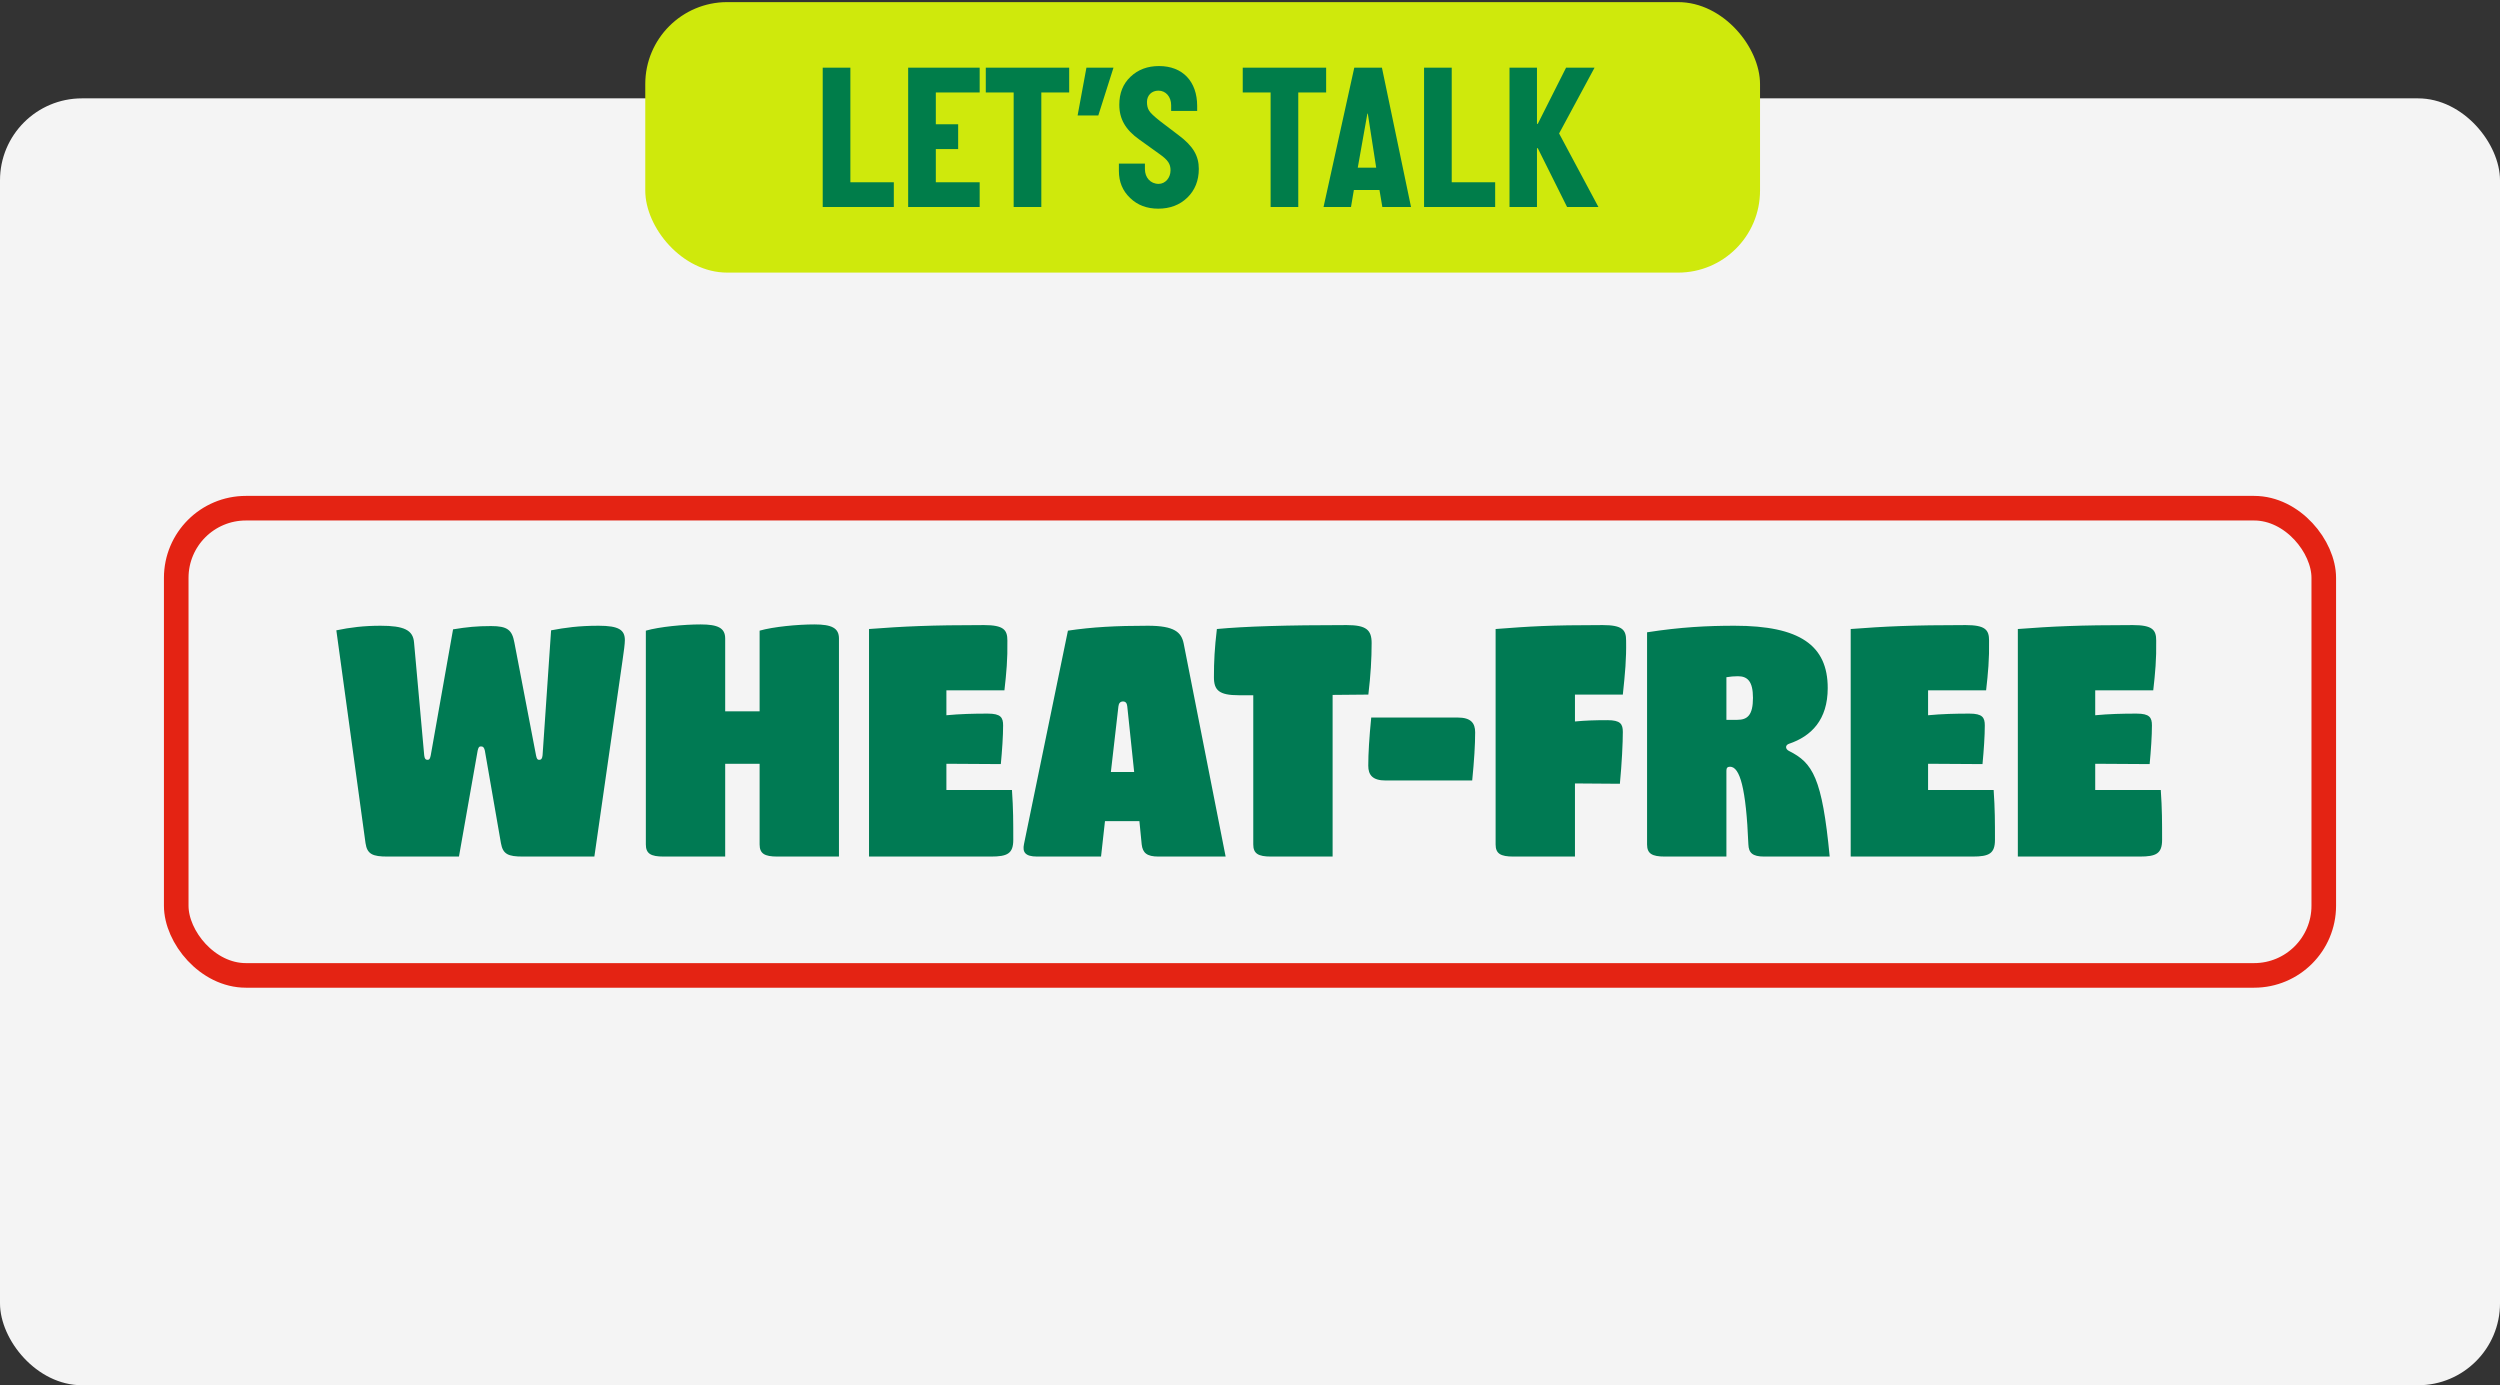 <svg width="305" height="169" viewBox="0 0 305 169" fill="none" xmlns="http://www.w3.org/2000/svg">
<rect x="0" y="0" width="305" height="169" fill="#333333" stroke="none"/>
<rect y="12" width="305" height="157" rx="10" fill="#F4F4F4"/>
<path d="M55.993 104.5H47.273C45.473 104.5 44.793 104.22 44.593 102.86L41.033 76.9C42.753 76.54 44.393 76.34 46.433 76.34C49.273 76.34 50.393 76.86 50.513 78.38L51.753 92.14C51.793 92.54 51.913 92.7 52.153 92.7C52.393 92.7 52.473 92.54 52.553 92.14L55.273 76.78C56.993 76.5 58.153 76.38 59.913 76.38C61.913 76.38 62.473 76.86 62.753 78.38L65.393 92.14C65.473 92.54 65.553 92.7 65.793 92.7C66.033 92.7 66.153 92.54 66.193 92.14L67.233 76.9C68.913 76.58 70.593 76.34 73.033 76.34C75.513 76.34 76.233 76.86 76.233 78.1C76.233 78.54 76.113 79.46 75.953 80.54L72.513 104.5H63.793C61.993 104.5 61.353 104.22 61.113 102.86L59.153 91.58C59.073 91.22 58.953 91.06 58.673 91.06C58.433 91.06 58.353 91.22 58.273 91.58L55.993 104.5ZM99.353 76.18C101.473 76.18 102.353 76.62 102.353 77.9V104.5H94.833C93.273 104.5 92.673 104.14 92.673 103.02V93.18H88.473V104.5H80.953C79.393 104.5 78.793 104.14 78.793 103.02V76.94C80.473 76.46 83.433 76.18 85.473 76.18C87.593 76.18 88.473 76.62 88.473 77.9V86.78H92.673V76.94C94.353 76.46 97.313 76.18 99.353 76.18ZM115.46 96.38H123.46C123.62 98.74 123.62 100.22 123.62 102.46C123.62 104.14 122.9 104.5 120.9 104.5H106.02V76.74C110.18 76.42 113.5 76.26 120.06 76.26C122.46 76.26 122.9 76.86 122.9 78.14C122.94 80.42 122.78 82.1 122.54 84.22H115.46V87.26C117.14 87.1 118.78 87.06 120.5 87.06C122.1 87.06 122.38 87.54 122.38 88.5C122.38 89.78 122.26 91.54 122.1 93.22L115.46 93.18V96.38ZM144.407 78.5L149.527 104.5H141.327C139.927 104.5 139.407 104.06 139.287 103.02L139.007 100.18H134.807L134.327 104.5H126.527C125.047 104.5 124.727 103.94 124.927 102.98L130.287 76.94C133.247 76.5 136.127 76.34 140.047 76.34C143.287 76.34 144.127 77.14 144.407 78.5ZM136.447 86.18L135.527 94.18H138.367L137.527 86.18C137.487 85.78 137.327 85.58 137.007 85.58C136.687 85.58 136.487 85.78 136.447 86.18ZM167.339 78.46C167.339 80.38 167.219 82.38 166.939 84.74L162.579 84.78V104.5H155.059C153.499 104.5 152.899 104.14 152.899 103.02V84.82H151.139C148.739 84.82 148.099 84.22 148.099 82.62C148.099 80.7 148.179 79.1 148.459 76.74C151.819 76.42 156.939 76.26 164.299 76.26C166.699 76.26 167.339 76.86 167.339 78.46ZM179.609 95.22H169.049C167.449 95.22 166.929 94.54 166.929 93.42C166.929 91.9 167.049 89.98 167.289 87.54H177.849C179.449 87.54 179.969 88.22 179.969 89.34C179.969 90.86 179.849 92.78 179.609 95.22ZM197.985 84.74H192.145V88.02C193.385 87.9 194.585 87.86 196.105 87.86C197.705 87.86 197.985 88.34 197.985 89.3C197.985 90.58 197.865 93.14 197.625 95.62L192.145 95.58V104.5H184.625C183.065 104.5 182.465 104.14 182.465 103.02V76.74C186.625 76.42 188.985 76.26 195.545 76.26C197.945 76.26 198.385 76.86 198.385 78.14C198.425 80.42 198.265 82.1 197.985 84.74ZM210.622 104.5H203.102C201.542 104.5 200.942 104.14 200.942 103.02V77.14C205.062 76.5 208.302 76.34 211.622 76.34C219.582 76.34 222.982 78.74 222.982 83.94C222.982 87.82 220.982 89.82 218.262 90.74C217.782 90.9 217.782 91.38 218.262 91.62C221.142 93.06 222.302 94.86 223.222 104.5H215.222C213.822 104.5 213.342 104.06 213.302 103.02C213.022 96.14 212.262 93.54 211.062 93.54C210.742 93.54 210.622 93.7 210.622 94.02V104.5ZM210.622 82.62V87.82H211.942C213.182 87.82 213.862 87.26 213.862 85.14C213.862 83.1 213.182 82.5 212.022 82.5C211.542 82.5 211.102 82.54 210.622 82.62ZM235.225 96.38H243.225C243.385 98.74 243.385 100.22 243.385 102.46C243.385 104.14 242.665 104.5 240.665 104.5H225.785V76.74C229.945 76.42 233.265 76.26 239.825 76.26C242.225 76.26 242.665 76.86 242.665 78.14C242.705 80.42 242.545 82.1 242.305 84.22H235.225V87.26C236.905 87.1 238.545 87.06 240.265 87.06C241.865 87.06 242.145 87.54 242.145 88.5C242.145 89.78 242.025 91.54 241.865 93.22L235.225 93.18V96.38ZM255.616 96.38H263.616C263.776 98.74 263.776 100.22 263.776 102.46C263.776 104.14 263.056 104.5 261.056 104.5H246.176V76.74C250.336 76.42 253.656 76.26 260.216 76.26C262.616 76.26 263.056 76.86 263.056 78.14C263.096 80.42 262.936 82.1 262.696 84.22H255.616V87.26C257.296 87.1 258.936 87.06 260.656 87.06C262.256 87.06 262.536 87.54 262.536 88.5C262.536 89.78 262.416 91.54 262.256 93.22L255.616 93.18V96.38Z" fill="#007A53"/>
<rect x="21.5" y="62" width="262" height="57" rx="8.5" stroke="#E42313" stroke-width="3"/>
<rect x="78.723" y="0.258" width="136" height="33" rx="10" fill="#CFE90C"/>
<path d="M103.746 22.233H109.046V25.258H100.371V8.258H103.746V22.233ZM114.17 22.233H119.52V25.258H110.795V8.258H119.52V11.283H114.17V15.158H116.895V18.183H114.17V22.233ZM130.441 11.283H127.041V25.258H123.666V11.283H120.266V8.258H130.441V11.283ZM132.544 8.258H135.844L133.994 14.083H131.469L132.544 8.258ZM142.805 20.783C142.805 20.008 142.505 19.533 141.48 18.808L139.005 17.033C137.305 15.833 136.555 14.508 136.555 12.783C136.555 11.358 137.005 10.233 137.93 9.358C138.855 8.483 140.005 8.058 141.405 8.058C144.28 8.058 146.055 9.933 146.055 12.933V13.533H142.88V12.833C142.88 11.808 142.23 11.058 141.33 11.058C140.505 11.058 139.93 11.633 139.93 12.433C139.93 12.858 140.005 13.208 140.18 13.483C140.33 13.758 140.78 14.183 141.505 14.758L143.805 16.508C145.58 17.833 146.255 19.033 146.255 20.608C146.255 22.033 145.78 23.208 144.855 24.108C143.93 25.008 142.73 25.458 141.305 25.458C139.93 25.458 138.78 25.033 137.88 24.158C136.955 23.283 136.505 22.183 136.505 20.858V19.958H139.68V20.633C139.68 21.658 140.355 22.433 141.355 22.433C142.155 22.433 142.805 21.708 142.805 20.783ZM161.789 11.283H158.389V25.258H155.014V11.283H151.614V8.258H161.789V11.283ZM165.221 8.258H168.596L172.146 25.258H168.646L168.296 23.183H165.171L164.821 25.258H161.471L165.221 8.258ZM166.821 13.858L165.646 20.458H167.896L166.871 13.858H166.821ZM177.11 22.233H182.41V25.258H173.735V8.258H177.11V22.233ZM194.535 8.258L190.21 16.283L195.01 25.258H191.185L187.61 18.083H187.51V25.258H184.16V8.258H187.51V15.108H187.61L191.06 8.258H194.535Z" fill="#007D4A"/>
</svg>
